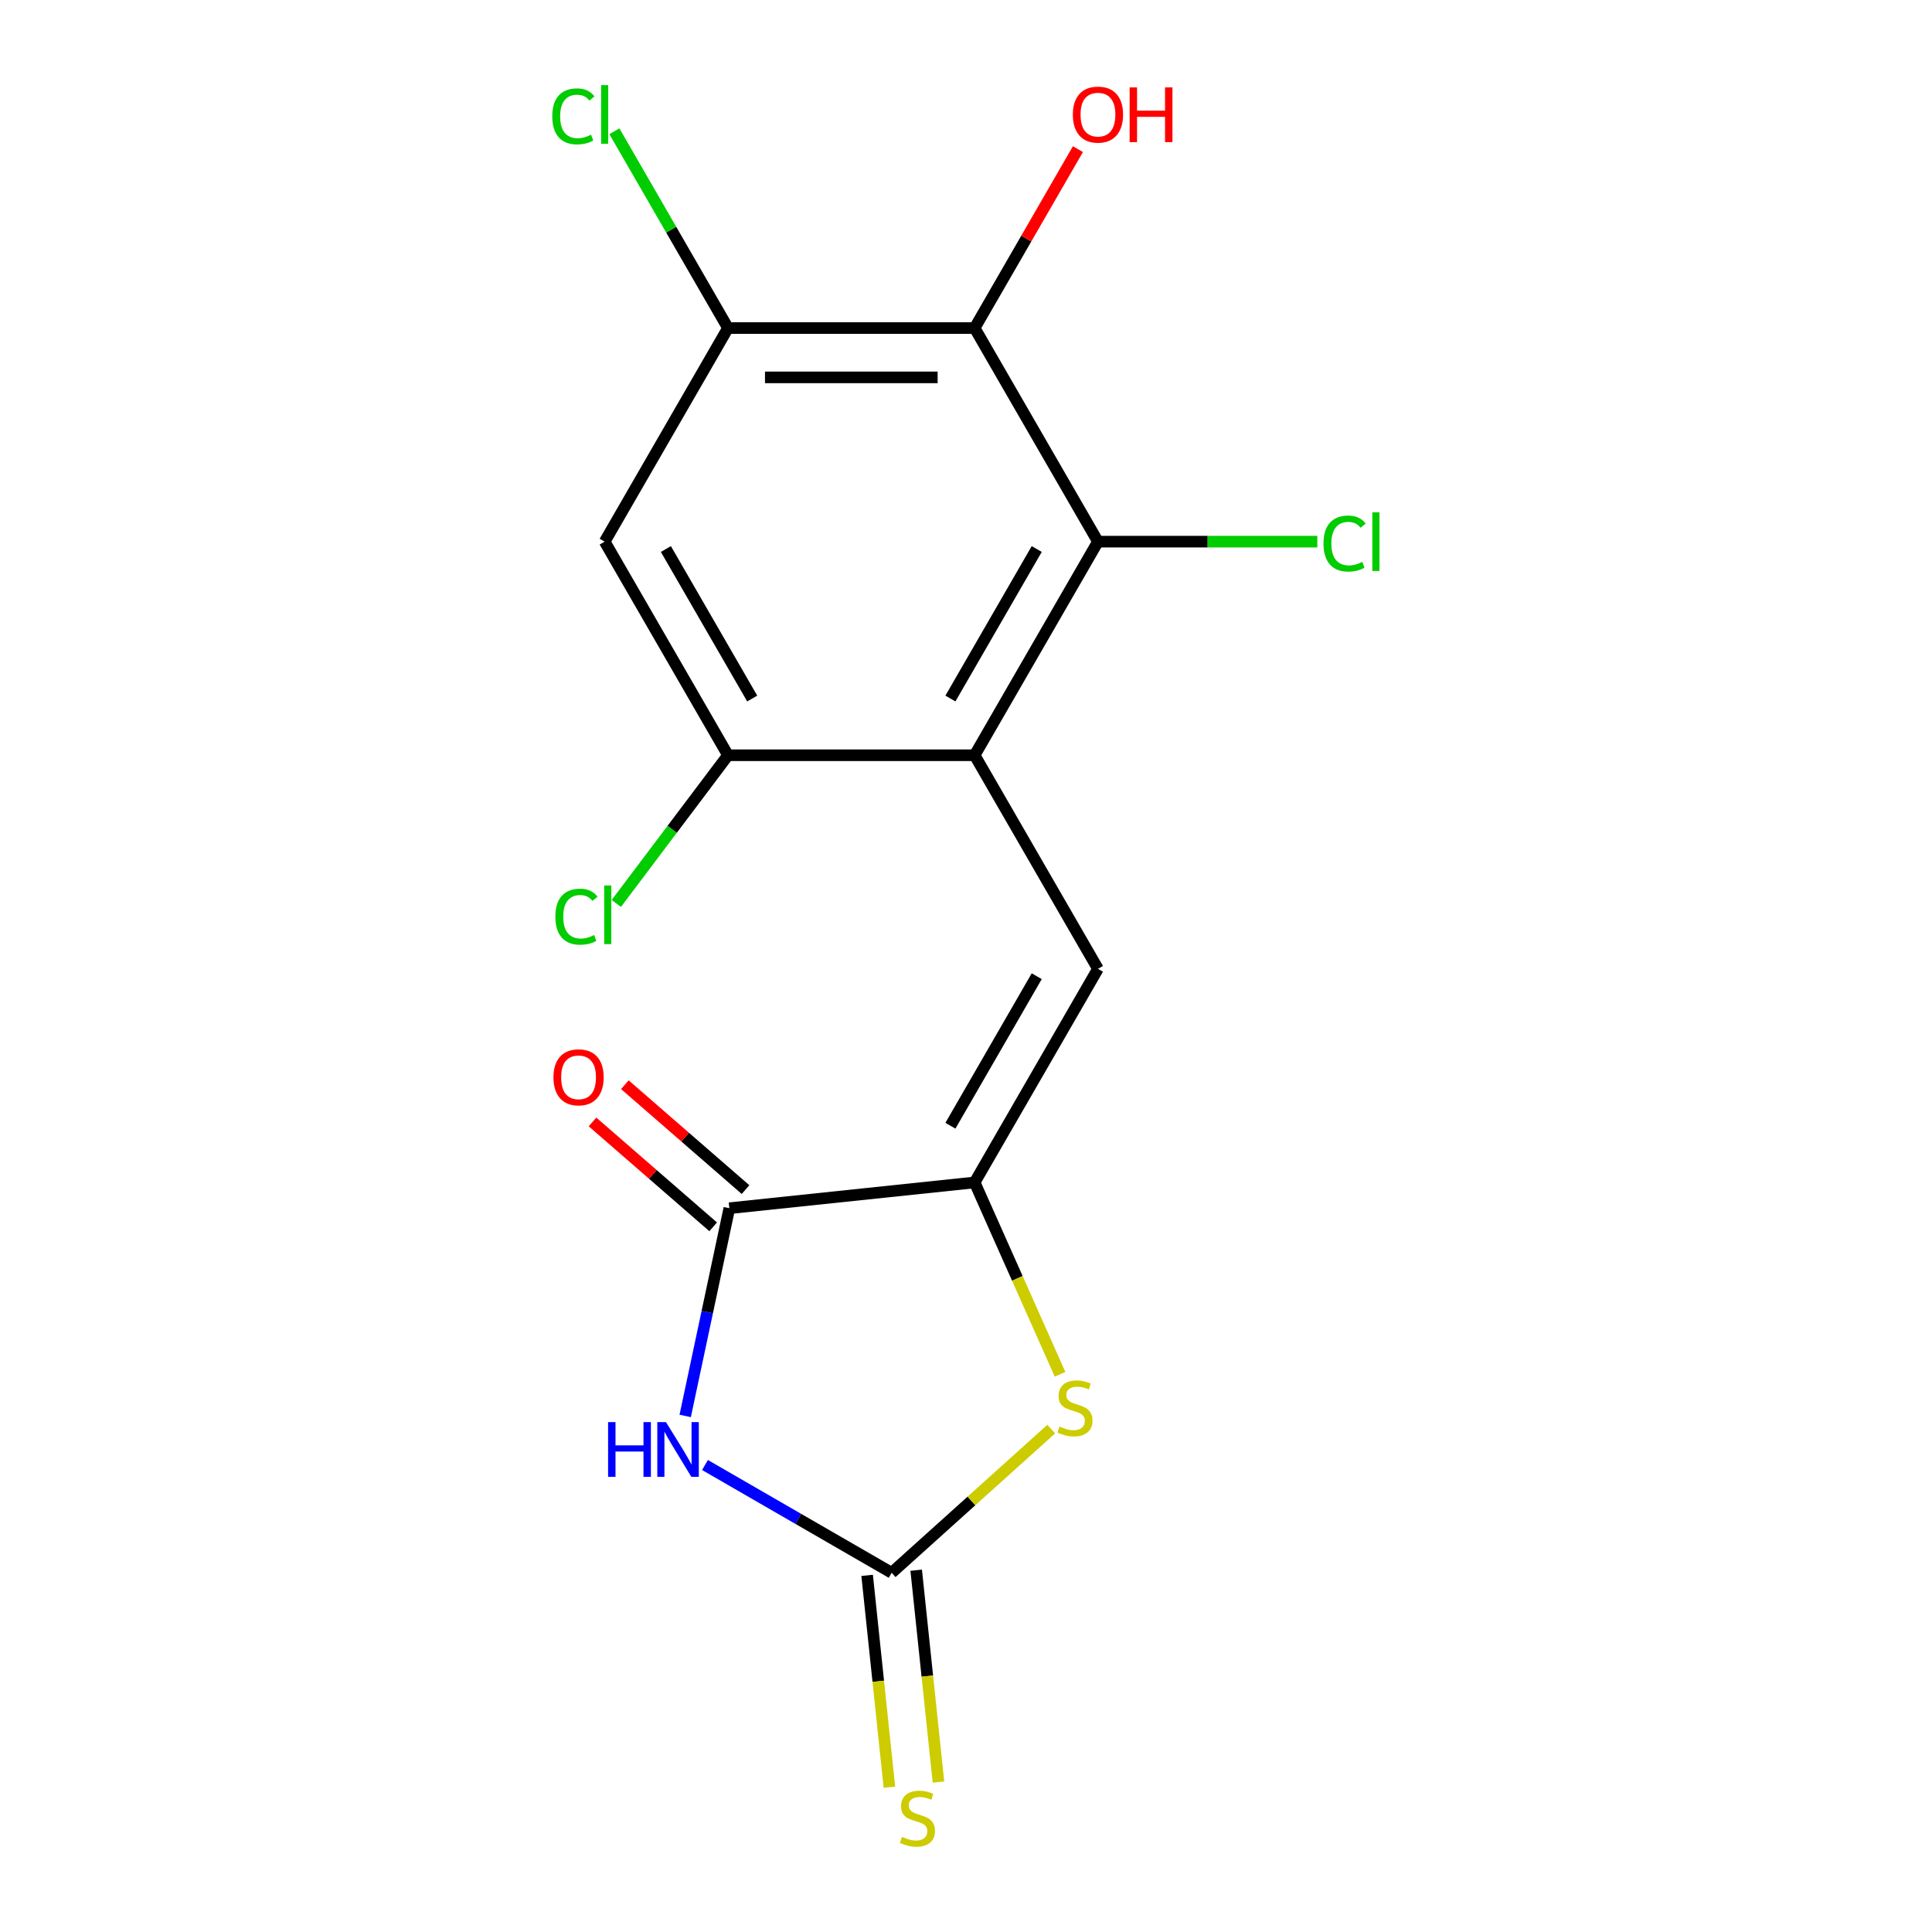 <?xml version='1.0' encoding='iso-8859-1'?>
<svg version='1.1' baseProfile='full'
              xmlns='http://www.w3.org/2000/svg'
                      xmlns:rdkit='http://www.rdkit.org/xml'
                      xmlns:xlink='http://www.w3.org/1999/xlink'
                  xml:space='preserve'
width='1000px' height='1000px' viewBox='0 0 1000 1000'>
<!-- END OF HEADER -->
<rect style='opacity:1.0;fill:#FFFFFF;stroke:none' width='1000' height='1000' x='0' y='0'> </rect>
<path class='bond-2' d='M 364.897,758.283 L 413.209,786.176' style='fill:none;fill-rule:evenodd;stroke:#0000FF;stroke-width:6px;stroke-linecap:butt;stroke-linejoin:miter;stroke-opacity:1' />
<path class='bond-2' d='M 413.209,786.176 L 461.522,814.07' style='fill:none;fill-rule:evenodd;stroke:#000000;stroke-width:6px;stroke-linecap:butt;stroke-linejoin:miter;stroke-opacity:1' />
<path class='bond-4' d='M 354.653,732.888 L 366.08,679.129' style='fill:none;fill-rule:evenodd;stroke:#0000FF;stroke-width:6px;stroke-linecap:butt;stroke-linejoin:miter;stroke-opacity:1' />
<path class='bond-4' d='M 366.08,679.129 L 377.507,625.37' style='fill:none;fill-rule:evenodd;stroke:#000000;stroke-width:6px;stroke-linecap:butt;stroke-linejoin:miter;stroke-opacity:1' />
<path class='bond-0' d='M 504.468,390.912 L 568.297,501.469' style='fill:none;fill-rule:evenodd;stroke:#000000;stroke-width:6px;stroke-linecap:butt;stroke-linejoin:miter;stroke-opacity:1' />
<path class='bond-6' d='M 504.468,390.912 L 568.297,280.356' style='fill:none;fill-rule:evenodd;stroke:#000000;stroke-width:6px;stroke-linecap:butt;stroke-linejoin:miter;stroke-opacity:1' />
<path class='bond-6' d='M 491.931,361.563 L 536.612,284.173' style='fill:none;fill-rule:evenodd;stroke:#000000;stroke-width:6px;stroke-linecap:butt;stroke-linejoin:miter;stroke-opacity:1' />
<path class='bond-8' d='M 504.468,390.912 L 376.808,390.912' style='fill:none;fill-rule:evenodd;stroke:#000000;stroke-width:6px;stroke-linecap:butt;stroke-linejoin:miter;stroke-opacity:1' />
<path class='bond-1' d='M 504.468,612.026 L 377.507,625.37' style='fill:none;fill-rule:evenodd;stroke:#000000;stroke-width:6px;stroke-linecap:butt;stroke-linejoin:miter;stroke-opacity:1' />
<path class='bond-3' d='M 504.468,612.026 L 568.297,501.469' style='fill:none;fill-rule:evenodd;stroke:#000000;stroke-width:6px;stroke-linecap:butt;stroke-linejoin:miter;stroke-opacity:1' />
<path class='bond-3' d='M 491.931,582.676 L 536.612,505.286' style='fill:none;fill-rule:evenodd;stroke:#000000;stroke-width:6px;stroke-linecap:butt;stroke-linejoin:miter;stroke-opacity:1' />
<path class='bond-17' d='M 504.468,612.026 L 526.576,661.681' style='fill:none;fill-rule:evenodd;stroke:#000000;stroke-width:6px;stroke-linecap:butt;stroke-linejoin:miter;stroke-opacity:1' />
<path class='bond-17' d='M 526.576,661.681 L 548.684,711.337' style='fill:none;fill-rule:evenodd;stroke:#CCCC00;stroke-width:6px;stroke-linecap:butt;stroke-linejoin:miter;stroke-opacity:1' />
<path class='bond-5' d='M 461.522,814.07 L 502.821,776.884' style='fill:none;fill-rule:evenodd;stroke:#000000;stroke-width:6px;stroke-linecap:butt;stroke-linejoin:miter;stroke-opacity:1' />
<path class='bond-5' d='M 502.821,776.884 L 544.12,739.698' style='fill:none;fill-rule:evenodd;stroke:#CCCC00;stroke-width:6px;stroke-linecap:butt;stroke-linejoin:miter;stroke-opacity:1' />
<path class='bond-11' d='M 448.826,815.404 L 454.588,870.228' style='fill:none;fill-rule:evenodd;stroke:#000000;stroke-width:6px;stroke-linecap:butt;stroke-linejoin:miter;stroke-opacity:1' />
<path class='bond-11' d='M 454.588,870.228 L 460.35,925.053' style='fill:none;fill-rule:evenodd;stroke:#CCCC00;stroke-width:6px;stroke-linecap:butt;stroke-linejoin:miter;stroke-opacity:1' />
<path class='bond-11' d='M 474.218,812.735 L 479.98,867.56' style='fill:none;fill-rule:evenodd;stroke:#000000;stroke-width:6px;stroke-linecap:butt;stroke-linejoin:miter;stroke-opacity:1' />
<path class='bond-11' d='M 479.98,867.56 L 485.742,922.384' style='fill:none;fill-rule:evenodd;stroke:#CCCC00;stroke-width:6px;stroke-linecap:butt;stroke-linejoin:miter;stroke-opacity:1' />
<path class='bond-12' d='M 385.882,615.735 L 354.654,588.59' style='fill:none;fill-rule:evenodd;stroke:#000000;stroke-width:6px;stroke-linecap:butt;stroke-linejoin:miter;stroke-opacity:1' />
<path class='bond-12' d='M 354.654,588.59 L 323.425,561.445' style='fill:none;fill-rule:evenodd;stroke:#FF0000;stroke-width:6px;stroke-linecap:butt;stroke-linejoin:miter;stroke-opacity:1' />
<path class='bond-12' d='M 369.132,635.004 L 337.904,607.859' style='fill:none;fill-rule:evenodd;stroke:#000000;stroke-width:6px;stroke-linecap:butt;stroke-linejoin:miter;stroke-opacity:1' />
<path class='bond-12' d='M 337.904,607.859 L 306.675,580.714' style='fill:none;fill-rule:evenodd;stroke:#FF0000;stroke-width:6px;stroke-linecap:butt;stroke-linejoin:miter;stroke-opacity:1' />
<path class='bond-7' d='M 568.297,280.356 L 504.468,169.799' style='fill:none;fill-rule:evenodd;stroke:#000000;stroke-width:6px;stroke-linecap:butt;stroke-linejoin:miter;stroke-opacity:1' />
<path class='bond-13' d='M 568.297,280.356 L 625.072,280.356' style='fill:none;fill-rule:evenodd;stroke:#000000;stroke-width:6px;stroke-linecap:butt;stroke-linejoin:miter;stroke-opacity:1' />
<path class='bond-13' d='M 625.072,280.356 L 681.846,280.356' style='fill:none;fill-rule:evenodd;stroke:#00CC00;stroke-width:6px;stroke-linecap:butt;stroke-linejoin:miter;stroke-opacity:1' />
<path class='bond-14' d='M 504.468,169.799 L 531.2,123.497' style='fill:none;fill-rule:evenodd;stroke:#000000;stroke-width:6px;stroke-linecap:butt;stroke-linejoin:miter;stroke-opacity:1' />
<path class='bond-14' d='M 531.2,123.497 L 557.933,77.194' style='fill:none;fill-rule:evenodd;stroke:#FF0000;stroke-width:6px;stroke-linecap:butt;stroke-linejoin:miter;stroke-opacity:1' />
<path class='bond-18' d='M 504.468,169.799 L 376.808,169.799' style='fill:none;fill-rule:evenodd;stroke:#000000;stroke-width:6px;stroke-linecap:butt;stroke-linejoin:miter;stroke-opacity:1' />
<path class='bond-18' d='M 485.319,195.331 L 395.957,195.331' style='fill:none;fill-rule:evenodd;stroke:#000000;stroke-width:6px;stroke-linecap:butt;stroke-linejoin:miter;stroke-opacity:1' />
<path class='bond-10' d='M 376.808,390.912 L 312.978,280.356' style='fill:none;fill-rule:evenodd;stroke:#000000;stroke-width:6px;stroke-linecap:butt;stroke-linejoin:miter;stroke-opacity:1' />
<path class='bond-10' d='M 389.345,361.563 L 344.664,284.173' style='fill:none;fill-rule:evenodd;stroke:#000000;stroke-width:6px;stroke-linecap:butt;stroke-linejoin:miter;stroke-opacity:1' />
<path class='bond-15' d='M 376.808,390.912 L 347.904,429.267' style='fill:none;fill-rule:evenodd;stroke:#000000;stroke-width:6px;stroke-linecap:butt;stroke-linejoin:miter;stroke-opacity:1' />
<path class='bond-15' d='M 347.904,429.267 L 319,467.621' style='fill:none;fill-rule:evenodd;stroke:#00CC00;stroke-width:6px;stroke-linecap:butt;stroke-linejoin:miter;stroke-opacity:1' />
<path class='bond-9' d='M 376.808,169.799 L 312.978,280.356' style='fill:none;fill-rule:evenodd;stroke:#000000;stroke-width:6px;stroke-linecap:butt;stroke-linejoin:miter;stroke-opacity:1' />
<path class='bond-16' d='M 376.808,169.799 L 347.409,118.878' style='fill:none;fill-rule:evenodd;stroke:#000000;stroke-width:6px;stroke-linecap:butt;stroke-linejoin:miter;stroke-opacity:1' />
<path class='bond-16' d='M 347.409,118.878 L 318.009,67.957' style='fill:none;fill-rule:evenodd;stroke:#00CC00;stroke-width:6px;stroke-linecap:butt;stroke-linejoin:miter;stroke-opacity:1' />
<path  class='atom-0' d='M 314.745 736.08
L 318.585 736.08
L 318.585 748.12
L 333.065 748.12
L 333.065 736.08
L 336.905 736.08
L 336.905 764.4
L 333.065 764.4
L 333.065 751.32
L 318.585 751.32
L 318.585 764.4
L 314.745 764.4
L 314.745 736.08
' fill='#0000FF'/>
<path  class='atom-0' d='M 344.705 736.08
L 353.985 751.08
Q 354.905 752.56, 356.385 755.24
Q 357.865 757.92, 357.945 758.08
L 357.945 736.08
L 361.705 736.08
L 361.705 764.4
L 357.825 764.4
L 347.865 748
Q 346.705 746.08, 345.465 743.88
Q 344.265 741.68, 343.905 741
L 343.905 764.4
L 340.225 764.4
L 340.225 736.08
L 344.705 736.08
' fill='#0000FF'/>
<path  class='atom-6' d='M 548.391 738.369
Q 548.711 738.489, 550.031 739.049
Q 551.351 739.609, 552.791 739.969
Q 554.271 740.289, 555.711 740.289
Q 558.391 740.289, 559.951 739.009
Q 561.511 737.689, 561.511 735.409
Q 561.511 733.849, 560.711 732.889
Q 559.951 731.929, 558.751 731.409
Q 557.551 730.889, 555.551 730.289
Q 553.031 729.529, 551.511 728.809
Q 550.031 728.089, 548.951 726.569
Q 547.911 725.049, 547.911 722.489
Q 547.911 718.929, 550.311 716.729
Q 552.751 714.529, 557.551 714.529
Q 560.831 714.529, 564.551 716.089
L 563.631 719.169
Q 560.231 717.769, 557.671 717.769
Q 554.911 717.769, 553.391 718.929
Q 551.871 720.049, 551.911 722.009
Q 551.911 723.529, 552.671 724.449
Q 553.471 725.369, 554.591 725.889
Q 555.751 726.409, 557.671 727.009
Q 560.231 727.809, 561.751 728.609
Q 563.271 729.409, 564.351 731.049
Q 565.471 732.649, 565.471 735.409
Q 565.471 739.329, 562.831 741.449
Q 560.231 743.529, 555.871 743.529
Q 553.351 743.529, 551.431 742.969
Q 549.551 742.449, 547.311 741.529
L 548.391 738.369
' fill='#CCCC00'/>
<path  class='atom-12' d='M 466.866 950.75
Q 467.186 950.87, 468.506 951.43
Q 469.826 951.99, 471.266 952.35
Q 472.746 952.67, 474.186 952.67
Q 476.866 952.67, 478.426 951.39
Q 479.986 950.07, 479.986 947.79
Q 479.986 946.23, 479.186 945.27
Q 478.426 944.31, 477.226 943.79
Q 476.026 943.27, 474.026 942.67
Q 471.506 941.91, 469.986 941.19
Q 468.506 940.47, 467.426 938.95
Q 466.386 937.43, 466.386 934.87
Q 466.386 931.31, 468.786 929.11
Q 471.226 926.91, 476.026 926.91
Q 479.306 926.91, 483.026 928.47
L 482.106 931.55
Q 478.706 930.15, 476.146 930.15
Q 473.386 930.15, 471.866 931.31
Q 470.346 932.43, 470.386 934.39
Q 470.386 935.91, 471.146 936.83
Q 471.946 937.75, 473.066 938.27
Q 474.226 938.79, 476.146 939.39
Q 478.706 940.19, 480.226 940.99
Q 481.746 941.79, 482.826 943.43
Q 483.946 945.03, 483.946 947.79
Q 483.946 951.71, 481.306 953.83
Q 478.706 955.91, 474.346 955.91
Q 471.826 955.91, 469.906 955.35
Q 468.026 954.83, 465.786 953.91
L 466.866 950.75
' fill='#CCCC00'/>
<path  class='atom-13' d='M 286.465 557.612
Q 286.465 550.812, 289.825 547.012
Q 293.185 543.212, 299.465 543.212
Q 305.745 543.212, 309.105 547.012
Q 312.465 550.812, 312.465 557.612
Q 312.465 564.492, 309.065 568.412
Q 305.665 572.292, 299.465 572.292
Q 293.225 572.292, 289.825 568.412
Q 286.465 564.532, 286.465 557.612
M 299.465 569.092
Q 303.785 569.092, 306.105 566.212
Q 308.465 563.292, 308.465 557.612
Q 308.465 552.052, 306.105 549.252
Q 303.785 546.412, 299.465 546.412
Q 295.145 546.412, 292.785 549.212
Q 290.465 552.012, 290.465 557.612
Q 290.465 563.332, 292.785 566.212
Q 295.145 569.092, 299.465 569.092
' fill='#FF0000'/>
<path  class='atom-14' d='M 685.037 281.336
Q 685.037 274.296, 688.317 270.616
Q 691.637 266.896, 697.917 266.896
Q 703.757 266.896, 706.877 271.016
L 704.237 273.176
Q 701.957 270.176, 697.917 270.176
Q 693.637 270.176, 691.357 273.056
Q 689.117 275.896, 689.117 281.336
Q 689.117 286.936, 691.437 289.816
Q 693.797 292.696, 698.357 292.696
Q 701.477 292.696, 705.117 290.816
L 706.237 293.816
Q 704.757 294.776, 702.517 295.336
Q 700.277 295.896, 697.797 295.896
Q 691.637 295.896, 688.317 292.136
Q 685.037 288.376, 685.037 281.336
' fill='#00CC00'/>
<path  class='atom-14' d='M 710.317 265.176
L 713.997 265.176
L 713.997 295.536
L 710.317 295.536
L 710.317 265.176
' fill='#00CC00'/>
<path  class='atom-15' d='M 555.297 59.322
Q 555.297 52.523, 558.657 48.722
Q 562.017 44.922, 568.297 44.922
Q 574.577 44.922, 577.937 48.722
Q 581.297 52.523, 581.297 59.322
Q 581.297 66.203, 577.897 70.123
Q 574.497 74.002, 568.297 74.002
Q 562.057 74.002, 558.657 70.123
Q 555.297 66.243, 555.297 59.322
M 568.297 70.802
Q 572.617 70.802, 574.937 67.922
Q 577.297 65.002, 577.297 59.322
Q 577.297 53.763, 574.937 50.962
Q 572.617 48.123, 568.297 48.123
Q 563.977 48.123, 561.617 50.922
Q 559.297 53.722, 559.297 59.322
Q 559.297 65.043, 561.617 67.922
Q 563.977 70.802, 568.297 70.802
' fill='#FF0000'/>
<path  class='atom-15' d='M 584.697 45.242
L 588.537 45.242
L 588.537 57.282
L 603.017 57.282
L 603.017 45.242
L 606.857 45.242
L 606.857 73.562
L 603.017 73.562
L 603.017 60.483
L 588.537 60.483
L 588.537 73.562
L 584.697 73.562
L 584.697 45.242
' fill='#FF0000'/>
<path  class='atom-16' d='M 287.455 474.473
Q 287.455 467.433, 290.735 463.753
Q 294.055 460.033, 300.335 460.033
Q 306.175 460.033, 309.295 464.153
L 306.655 466.313
Q 304.375 463.313, 300.335 463.313
Q 296.055 463.313, 293.775 466.193
Q 291.535 469.033, 291.535 474.473
Q 291.535 480.073, 293.855 482.953
Q 296.215 485.833, 300.775 485.833
Q 303.895 485.833, 307.535 483.953
L 308.655 486.953
Q 307.175 487.913, 304.935 488.473
Q 302.695 489.033, 300.215 489.033
Q 294.055 489.033, 290.735 485.273
Q 287.455 481.513, 287.455 474.473
' fill='#00CC00'/>
<path  class='atom-16' d='M 312.735 458.313
L 316.415 458.313
L 316.415 488.673
L 312.735 488.673
L 312.735 458.313
' fill='#00CC00'/>
<path  class='atom-17' d='M 285.858 60.222
Q 285.858 53.182, 289.138 49.502
Q 292.458 45.782, 298.738 45.782
Q 304.578 45.782, 307.698 49.903
L 305.058 52.062
Q 302.778 49.062, 298.738 49.062
Q 294.458 49.062, 292.178 51.943
Q 289.938 54.782, 289.938 60.222
Q 289.938 65.823, 292.258 68.703
Q 294.618 71.582, 299.178 71.582
Q 302.298 71.582, 305.938 69.703
L 307.058 72.703
Q 305.578 73.662, 303.338 74.222
Q 301.098 74.782, 298.618 74.782
Q 292.458 74.782, 289.138 71.022
Q 285.858 67.263, 285.858 60.222
' fill='#00CC00'/>
<path  class='atom-17' d='M 311.138 44.062
L 314.818 44.062
L 314.818 74.422
L 311.138 74.422
L 311.138 44.062
' fill='#00CC00'/>
</svg>
